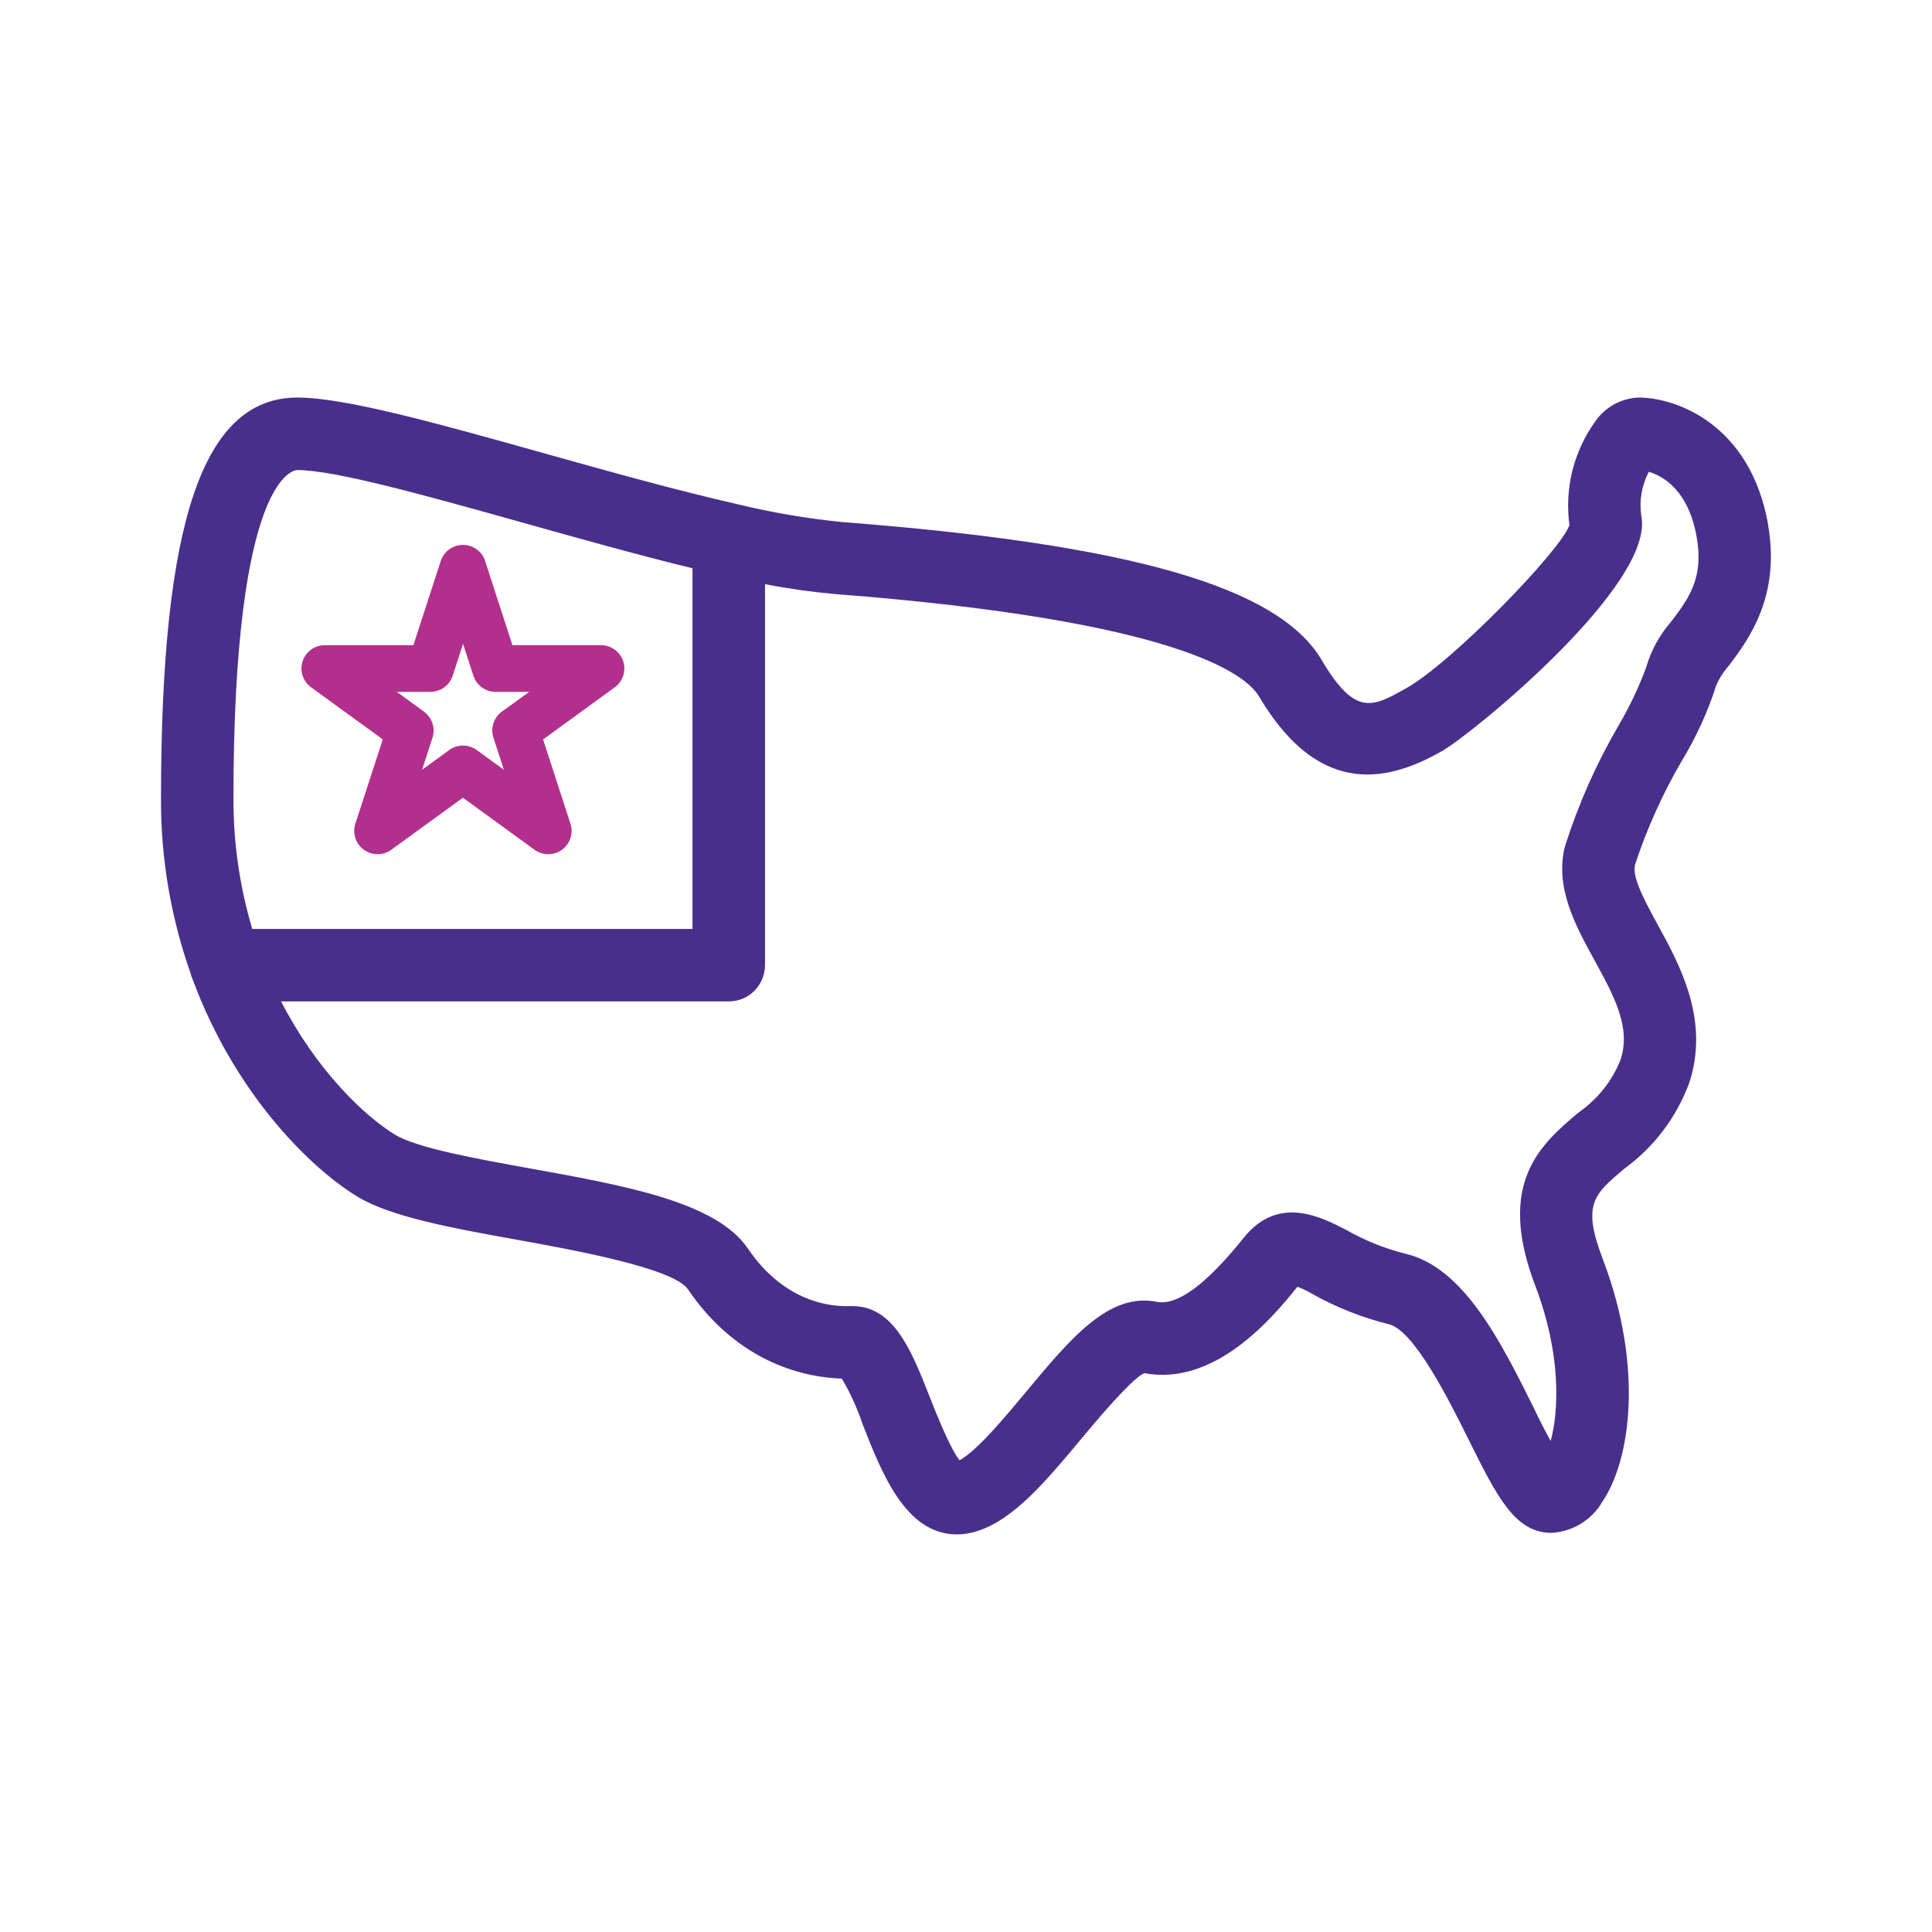 <?xml version="1.0" encoding="UTF-8"?><svg id="Layer_1" xmlns="http://www.w3.org/2000/svg" viewBox="0 0 300 300"><defs><style>.cls-1{fill:#492f8b;}.cls-2{fill:none;}.cls-3{fill:#b32f8d;}</style></defs><path class="cls-2" d="M259.53,96.51c2.71-3.59,5.04-6.71,3.94-13.04-1.26-7.26-5.16-9.5-7.44-10.19-1.1,2.08-1.51,4.45-1.18,6.81,2.26,10.63-26.37,34-31.02,36.61-7.5,4.2-18.6,7.9-28.32-8.52-2.01-3.42-12.45-11.8-65.8-15.91-3.65-.33-7.31-.85-10.92-1.54v59.16c0,1.48-.6,2.93-1.65,3.98-1.06,1.06-2.48,1.65-3.98,1.65H43.66c5.4,10.52,12.72,17.65,17.65,20.67,3.38,2.09,12.73,3.77,20.98,5.26,14.91,2.69,28.95,5.22,33.85,12.44,5.71,8.41,12.98,9.06,15.84,8.94h.36c6.51,0,9.22,6.93,12.1,14.27,2.55,6.5,3.88,8.84,4.56,9.67,2.68-1.42,7.23-6.88,10.31-10.59,6.93-8.32,12.88-15.52,20.34-14.01,3.16,.62,7.69-2.71,13.46-9.92,5.37-6.72,12.02-3.28,15.99-1.22,2.92,1.64,5.97,2.86,9.14,3.67,9.08,2.11,14.86,13.73,19.96,23.99,.81,1.73,1.68,3.43,2.6,5.09,1.27-4.74,1.67-13.46-2.42-24.19-6.09-15.96,.98-21.95,6.67-26.76,3.05-2.13,5.28-4.94,6.59-8.23,1.68-5.04-.99-9.91-4.08-15.55-2.89-5.27-6.17-11.24-4.54-17.63,2.1-6.6,4.89-12.87,8.32-18.74,1.71-2.91,3.16-5.97,4.31-9.11,.71-2.5,2.07-4.98,3.88-7.04Z"/><path class="cls-2" d="M77.95,110.5l4.24-3.06h-5.22c-.77,0-1.51-.24-2.13-.69-.62-.45-1.08-1.08-1.32-1.81l-1.61-4.96-1.61,4.96c-.24,.73-.7,1.36-1.32,1.81-.62,.45-1.37,.69-2.13,.69h-5.23s4.22,3.06,4.22,3.06c.62,.45,1.08,1.09,1.32,1.82,.24,.73,.23,1.52,0,2.25l-1.61,4.96,4.22-3.07c.62-.45,1.37-.69,2.13-.69s1.51,.24,2.13,.69l4.22,3.07-1.61-4.97c-.24-.73-.24-1.51,0-2.24,.24-.73,.7-1.36,1.32-1.81Z"/><path class="cls-2" d="M46.18,72.99c-.41,0-9.92,.58-9.92,50.98-.02,6.88,.96,13.69,2.92,20.28H107.53v-56.02c-8.58-2.09-17.89-4.7-26.16-7.03-15.18-4.25-29.36-8.22-35.19-8.22Zm49.3,27.89c.62,.45,1.08,1.09,1.32,1.81,.24,.73,.24,1.51,0,2.24-.24,.73-.7,1.36-1.32,1.81l-11.12,8.09,4.25,13.08c.24,.73,.24,1.51,0,2.24-.24,.73-.7,1.36-1.32,1.81-.62,.45-1.37,.69-2.13,.69-.77,0-1.51-.24-2.13-.69l-11.12-8.08-11.12,8.08c-.62,.45-1.37,.69-2.13,.69s-1.51-.24-2.13-.69c-.62-.45-1.08-1.08-1.32-1.81-.24-.73-.24-1.51,0-2.24l4.26-13.09-11.13-8.08c-.62-.45-1.08-1.09-1.32-1.81-.24-.73-.24-1.51,0-2.24s.7-1.36,1.32-1.81c.62-.45,1.37-.69,2.13-.69h13.75l4.25-13.07c.24-.73,.7-1.36,1.32-1.81,.62-.45,1.37-.69,2.13-.69s1.51,.24,2.13,.69c.62,.45,1.08,1.09,1.32,1.81l4.25,13.08h13.75c.77,0,1.51,.24,2.13,.69Z"/><path class="cls-1" d="M274.57,81.55c-2.72-15.67-14.3-19.82-20.13-19.82h0c-1.32,.05-2.63,.42-3.79,1.05-1.16,.64-2.17,1.55-2.9,2.6-3.39,4.7-4.82,10.43-4.05,16.16-1.31,3.89-18.22,21.34-25.36,25.34-5.26,2.95-7.9,4.42-13.14-4.43-6.72-11.35-29.74-17.95-74.59-21.4-5.41-.55-10.84-1.48-16.11-2.76l-.25-.06c-9.46-2.15-20.28-5.19-30.02-7.92-16.46-4.61-30.68-8.58-38.05-8.58-14.65,0-21.18,19.2-21.18,62.23-.04,9.29,1.51,18.44,4.6,27.19,.09,.36,.2,.7,.31,.91,6.34,17.2,17.7,28.9,25.5,33.7,5.21,3.2,14.78,4.93,24.92,6.76,8.47,1.53,24.25,4.37,26.49,7.68,8.02,11.79,18.67,13.71,23.9,13.87,1.31,2.22,2.39,4.59,3.24,7.12,2.98,7.6,6.69,17.07,14.61,17.07h0c1.05,0,2.09-.17,3.07-.48,5.78-1.76,10.89-7.91,16.42-14.55,5.08-6.11,8.32-9.47,9.63-10,10.9,2,19.68-8.32,23.77-13.42,.82,.3,1.63,.69,2.42,1.17,3.69,2.06,7.65,3.62,11.78,4.65,3.95,.92,9.48,12.06,12.45,18.04,4.3,8.64,7.13,14.35,12.76,14.35h0c1.63-.08,3.22-.57,4.61-1.42,1.39-.85,2.55-2.05,3.27-3.32,4.51-6.54,6.47-21.14,.14-37.74-3.25-8.51-1.43-10.04,3.3-14.04,4.58-3.33,8.06-7.88,10.08-13.25,3.27-9.82-1.42-18.38-4.86-24.66-1.97-3.61-4.01-7.35-3.53-9.29,1.85-5.64,4.31-11.09,7.29-16.19,2.24-3.7,4.05-7.67,5.3-11.62,.47-1.1,1.1-2.11,2.03-3.18,2.99-3.98,7.98-10.64,6.05-21.76Zm-31.56,49.85c-1.63,6.39,1.65,12.36,4.54,17.63,3.09,5.64,5.76,10.51,4.08,15.55-1.31,3.29-3.54,6.1-6.59,8.23-5.68,4.81-12.76,10.79-6.67,26.76,4.09,10.73,3.69,19.44,2.42,24.19-.92-1.66-1.79-3.36-2.6-5.09-5.1-10.25-10.87-21.88-19.96-23.99-3.17-.8-6.22-2.02-9.14-3.67-3.97-2.06-10.62-5.51-15.99,1.22-5.77,7.21-10.3,10.54-13.46,9.92-7.46-1.5-13.41,5.69-20.34,14.01-3.09,3.71-7.63,9.18-10.31,10.59-.67-.83-2.01-3.16-4.56-9.67-2.88-7.34-5.6-14.27-12.1-14.27h-.36c-2.86,.12-10.14-.53-15.84-8.94-4.91-7.22-18.95-9.75-33.85-12.44-8.25-1.49-17.59-3.17-20.98-5.26-4.92-3.03-12.25-10.15-17.65-20.67H113.16c1.5,0,2.92-.58,3.98-1.65,1.05-1.05,1.65-2.5,1.65-3.98v-59.16c3.61,.7,7.27,1.21,10.92,1.54,53.35,4.11,63.79,12.49,65.8,15.91,9.72,16.42,20.82,12.73,28.32,8.52,4.65-2.61,33.29-25.98,31.02-36.61-.33-2.35,.08-4.73,1.18-6.81,2.28,.69,6.18,2.92,7.44,10.19,1.1,6.32-1.23,9.45-3.94,13.04-1.81,2.06-3.17,4.54-3.88,7.04-1.15,3.14-2.6,6.2-4.31,9.11-3.43,5.87-6.22,12.14-8.32,18.74ZM107.53,88.23v56.02H39.17c-1.96-6.59-2.94-13.4-2.92-20.28,0-50.4,9.52-50.98,9.92-50.98,5.83,0,20.01,3.97,35.19,8.22,8.27,2.32,17.58,4.94,26.16,7.03Z"/><path class="cls-3" d="M75.34,87.11c-.24-.73-.7-1.36-1.32-1.81-.62-.45-1.37-.69-2.13-.69s-1.51,.24-2.13,.69c-.62,.45-1.08,1.09-1.32,1.81l-4.25,13.07h-13.75c-.77,0-1.51,.24-2.13,.69-.62,.45-1.08,1.08-1.32,1.81s-.24,1.51,0,2.24c.24,.73,.7,1.36,1.32,1.81l11.13,8.08-4.26,13.09c-.24,.73-.24,1.51,0,2.24,.24,.73,.7,1.36,1.32,1.81,.62,.45,1.37,.69,2.13,.69s1.51-.24,2.13-.69l11.12-8.08,11.12,8.08c.62,.45,1.37,.69,2.13,.69,.77,0,1.51-.24,2.13-.69,.62-.45,1.08-1.09,1.32-1.81,.24-.73,.24-1.51,0-2.24l-4.25-13.08,11.12-8.09c.62-.45,1.08-1.08,1.32-1.81,.24-.73,.24-1.51,0-2.24-.24-.73-.7-1.36-1.32-1.81-.62-.45-1.37-.69-2.13-.69h-13.75l-4.25-13.08Zm1.29,27.45l1.61,4.97-4.22-3.07c-.62-.45-1.37-.69-2.13-.69s-1.51,.24-2.13,.69l-4.22,3.07,1.61-4.96c.24-.73,.24-1.52,0-2.25-.24-.73-.7-1.37-1.32-1.82l-4.22-3.07h5.23c.77,0,1.51-.24,2.13-.69,.62-.45,1.08-1.08,1.32-1.81l1.61-4.96,1.61,4.96c.24,.73,.7,1.36,1.32,1.81,.62,.45,1.37,.69,2.13,.69h5.22l-4.24,3.06c-.62,.45-1.08,1.09-1.32,1.81-.24,.73-.24,1.51,0,2.24Z"/></svg>